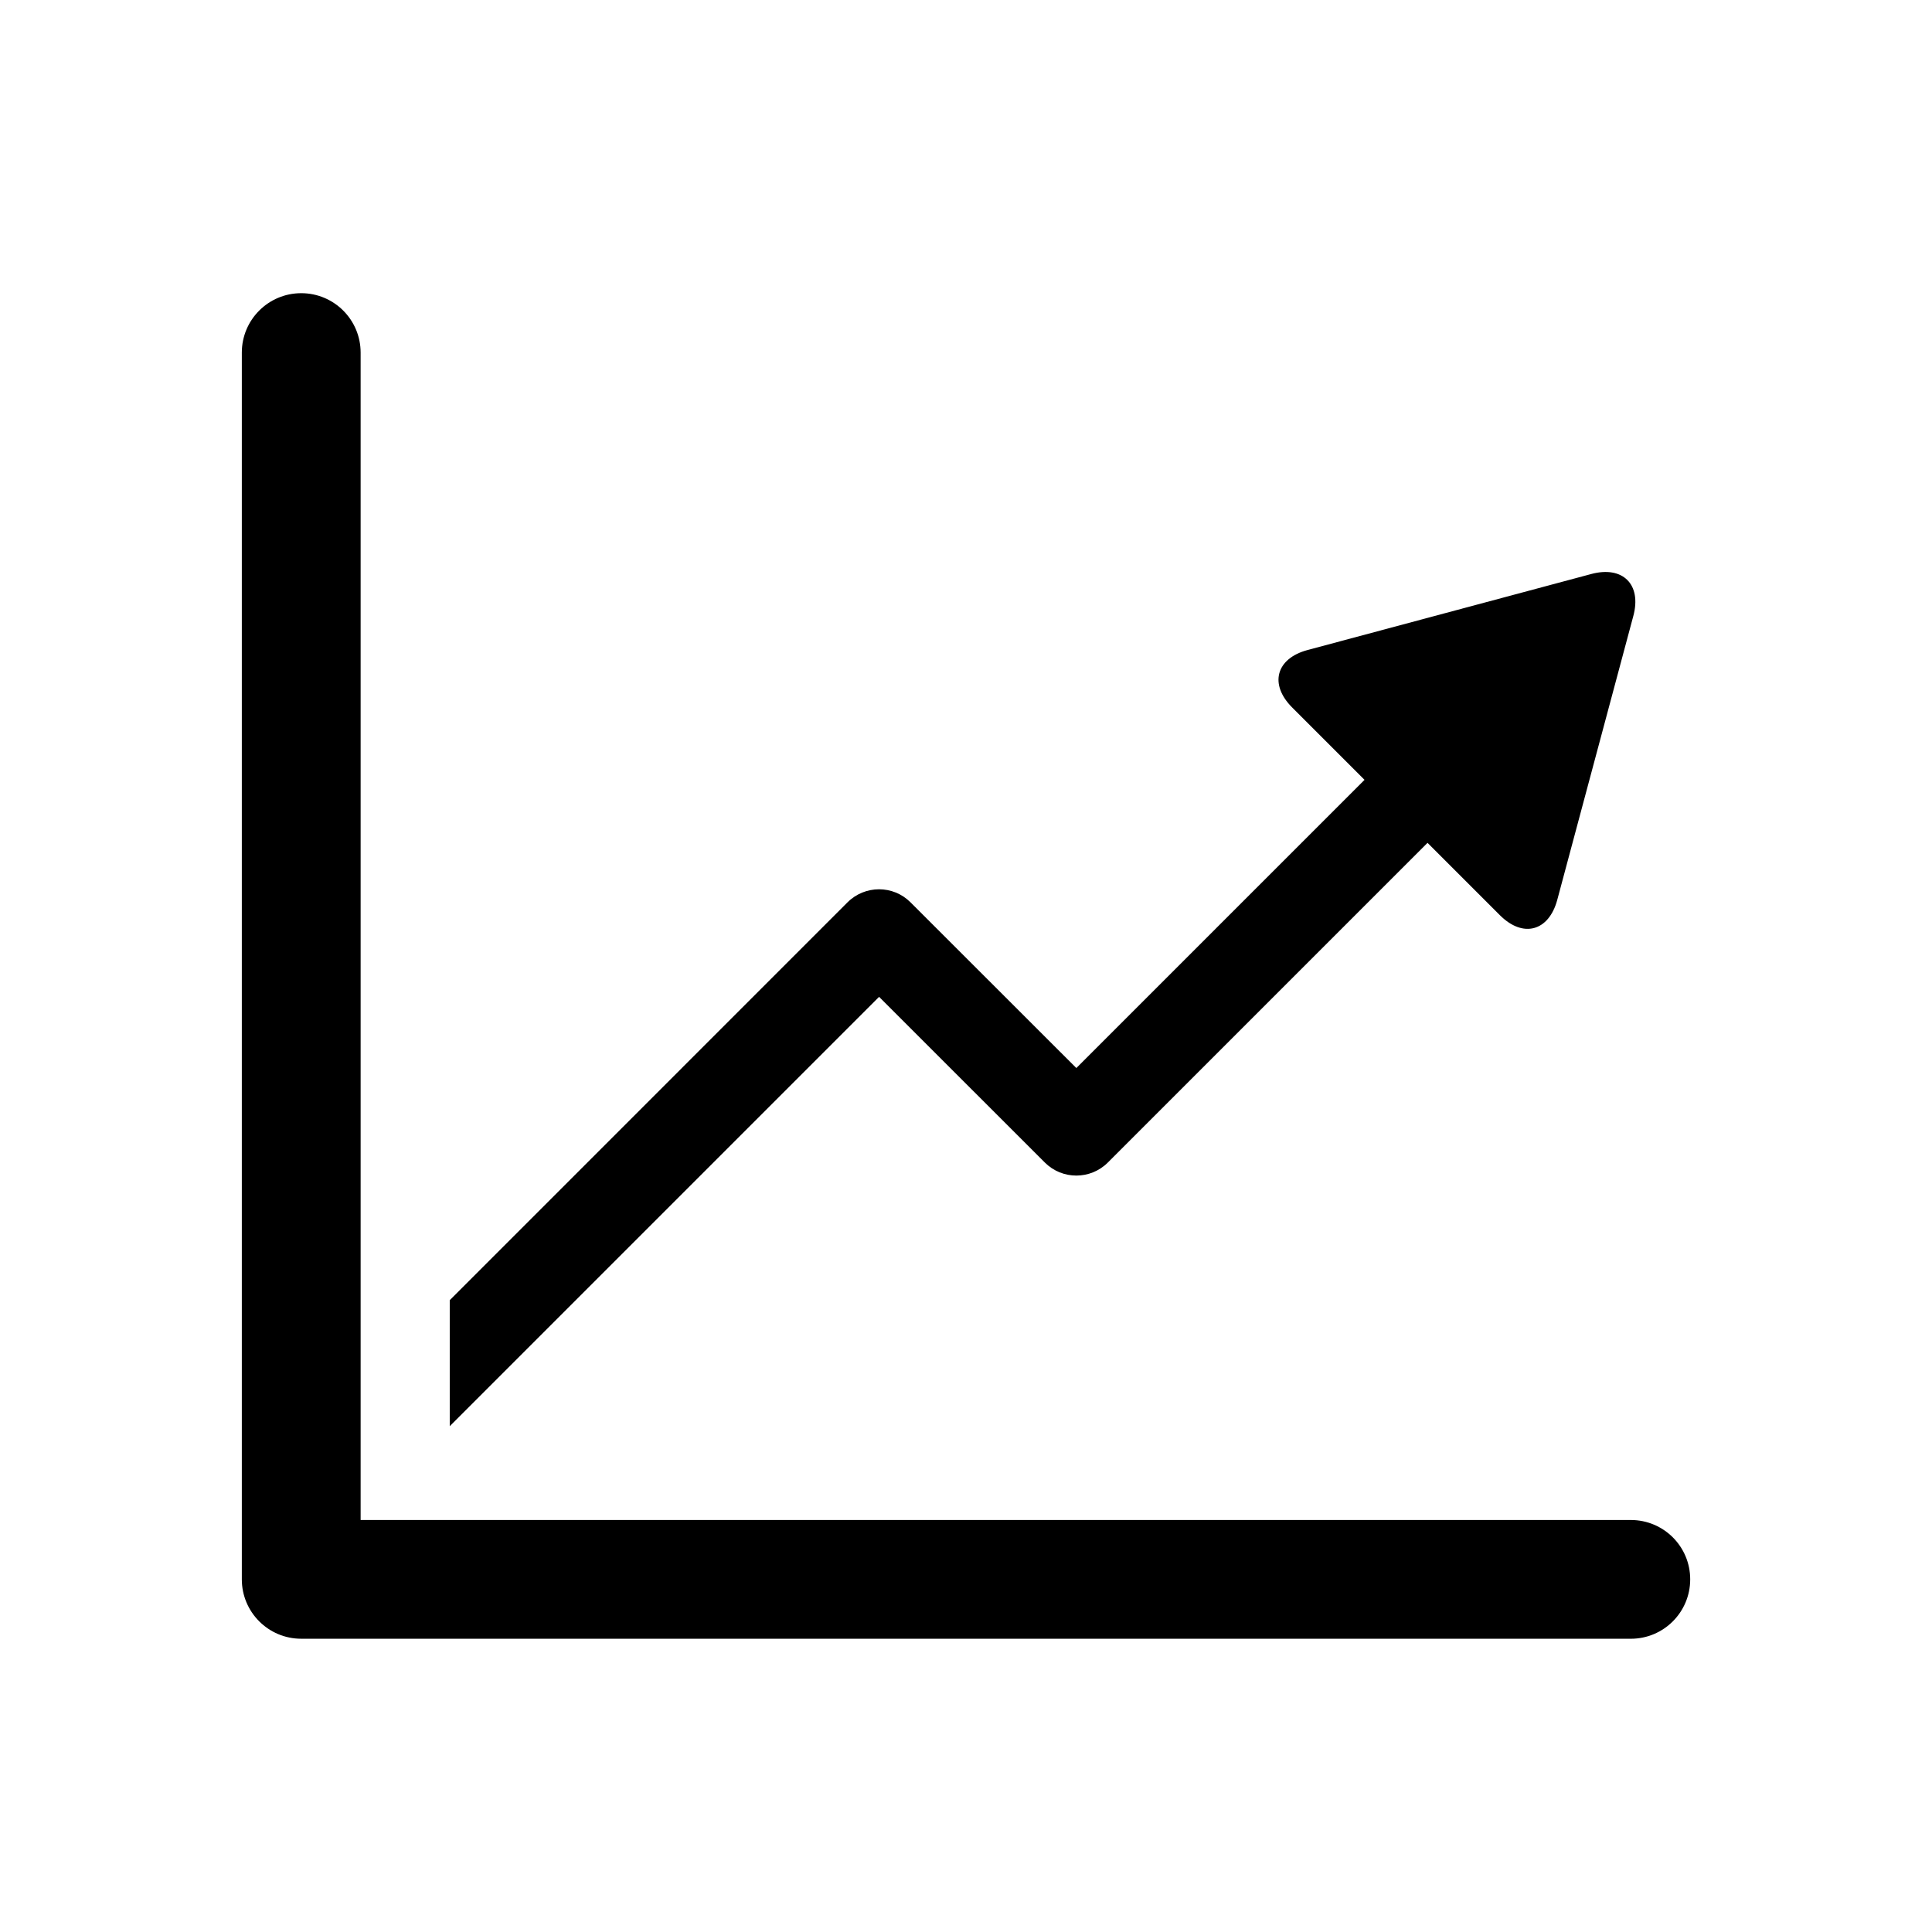 <?xml version="1.0" encoding="UTF-8"?>
<!-- Uploaded to: SVG Repo, www.svgrepo.com, Generator: SVG Repo Mixer Tools -->
<svg fill="#000000" width="800px" height="800px" version="1.1" viewBox="144 144 512 512" xmlns="http://www.w3.org/2000/svg">
 <g>
  <path d="m420.89 452.08c4.629 4.629 12.105 4.598 16.703 0l84.719-84.719 19.176 19.176c6.125 6.125 12.957 4.281 15.207-4.078l20.152-75.211c2.25-8.359-2.769-13.367-11.133-11.133l-75.211 20.152c-8.359 2.25-10.188 9.086-4.078 15.207l19.191 19.191-76.375 76.375-43.941-43.91c-4.613-4.629-12.09-4.598-16.703 0l-105.41 105.43v33.395l113.78-113.78z"/>
  <path d="m576.18 546.81h-336.61v-309.37c0-8.691-7.039-15.742-15.742-15.742-8.707 0-15.742 7.055-15.742 15.742v325.1c0 8.691 7.039 15.742 15.742 15.742l352.35 0.004c8.707 0 15.742-7.039 15.742-15.742 0-8.711-7.035-15.73-15.742-15.73z"/>
 </g>
</svg>